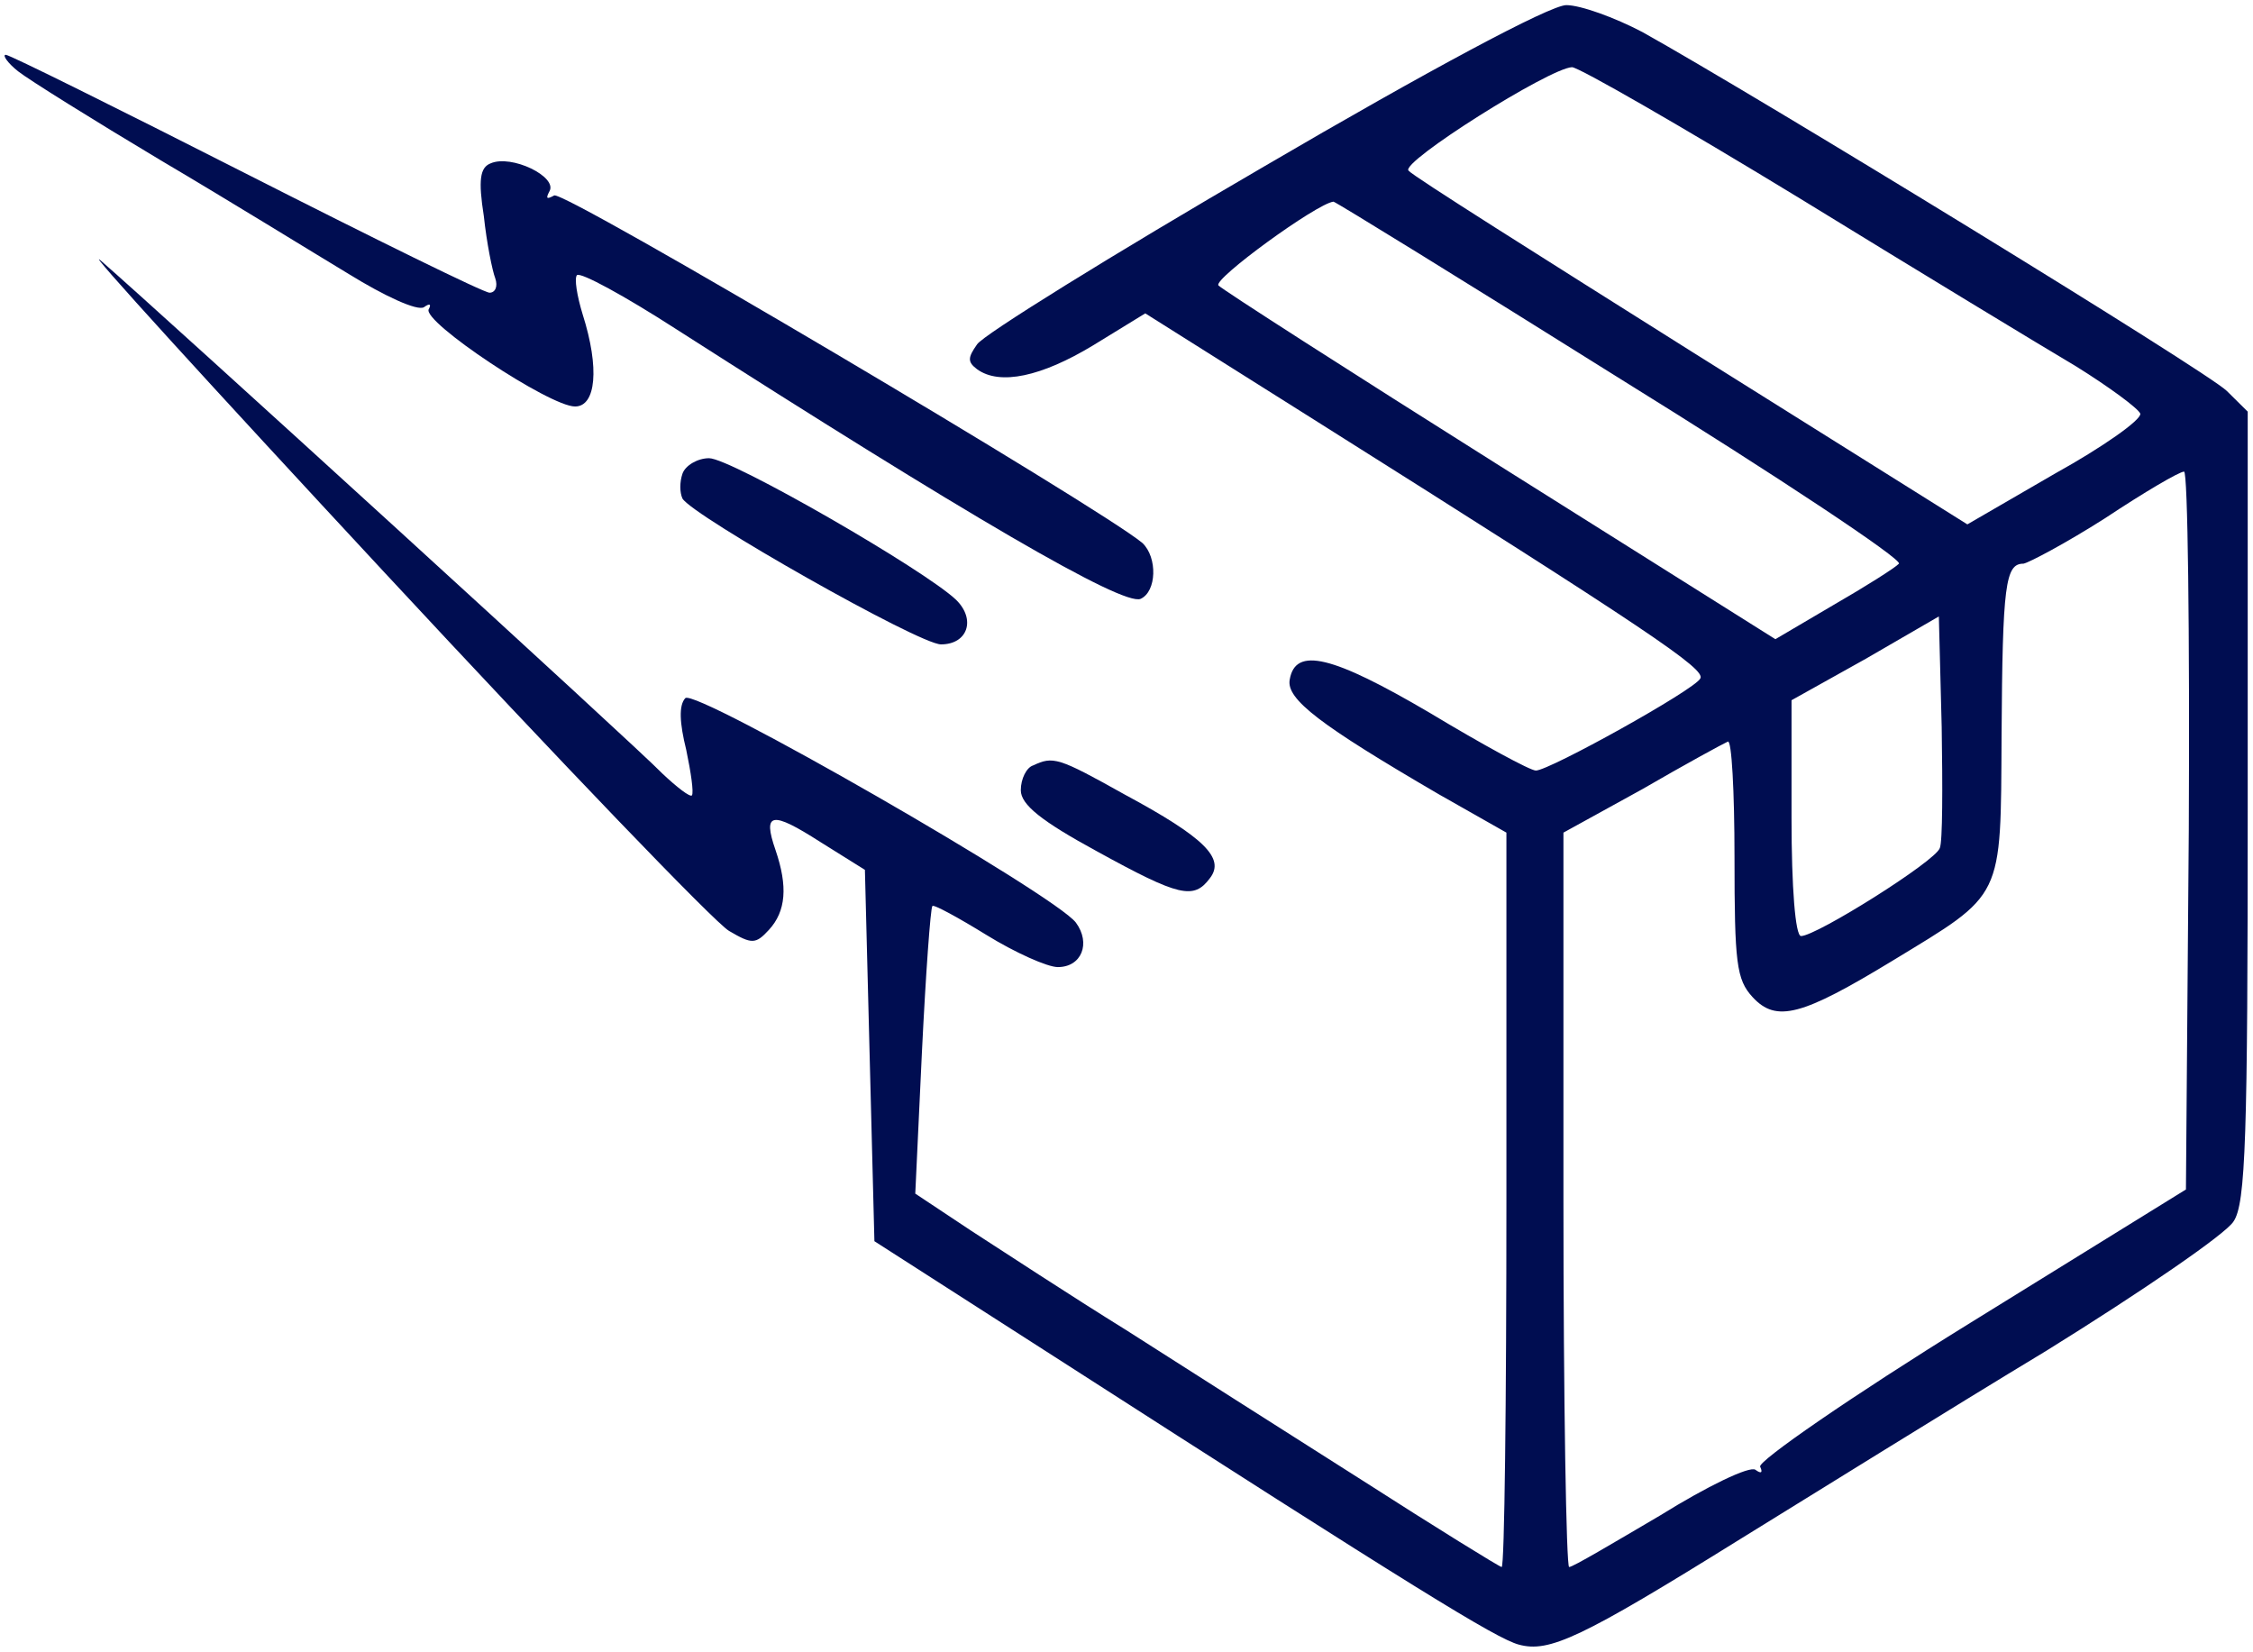 <svg width="251" height="184" viewBox="0 0 251 184" fill="none" xmlns="http://www.w3.org/2000/svg">
<path d="M140.826 18.547C123.991 28.341 109.486 37.329 108.851 38.366C107.792 39.864 107.792 40.325 108.851 41.131C111.392 42.975 116.05 41.938 121.768 38.481L127.591 34.909L146.438 46.778C183.919 70.4 190.06 74.548 189.425 75.585C188.79 76.852 172.59 85.84 171.108 85.84C170.472 85.84 165.178 82.96 159.249 79.388C148.45 73.05 144.32 72.013 143.685 75.7C143.261 77.889 147.073 80.77 160.308 88.491L167.825 92.754V133.66C167.825 156.13 167.614 174.567 167.296 174.567C167.084 174.567 159.99 170.188 151.732 164.887C143.367 159.587 131.615 152.097 125.474 148.179C119.333 144.377 111.603 139.307 108.215 137.117L101.968 132.969L102.71 117.183C103.133 108.54 103.663 101.166 103.874 100.935C103.98 100.705 106.733 102.203 109.909 104.162C113.086 106.121 116.686 107.734 117.85 107.734C120.497 107.734 121.556 105.084 119.862 102.779C117.533 99.668 77.404 76.622 76.346 77.774C75.605 78.581 75.71 80.54 76.451 83.536C76.981 86.071 77.299 88.26 77.087 88.606C76.875 88.836 75.393 87.684 73.805 86.186C70.946 83.19 18.112 35.024 11.23 29.032C9.112 27.189 23.406 42.86 42.888 63.831C62.37 84.803 79.628 102.779 81.216 103.701C83.757 105.199 84.181 105.199 85.663 103.586C87.569 101.511 87.781 98.746 86.404 94.713C84.922 90.449 85.981 90.334 91.38 93.791L96.357 96.902L96.886 117.644L97.416 138.27L117.533 151.175C157.873 177.102 166.661 182.518 169.202 183.209C172.59 184.131 176.084 182.518 193.872 171.456C201.919 166.501 217.271 156.937 227.965 150.484C238.553 143.916 247.976 137.463 248.823 136.08C250.2 134.121 250.411 126.516 250.411 89.873V45.856L248.082 43.551C245.859 41.362 195.778 10.711 182.966 3.567C179.896 1.953 176.084 0.571 174.496 0.571C172.696 0.571 159.143 7.83 140.826 18.547ZM200.542 22.119C213.671 30.185 227.541 38.596 231.247 40.786C234.953 43.09 238.235 45.51 238.447 46.086C238.553 46.778 234.318 49.774 228.918 52.77L219.177 58.416L188.472 39.172C171.637 28.571 157.343 19.584 156.92 19.007C155.967 18.086 172.59 7.6 175.131 7.484C175.872 7.484 187.307 14.053 200.542 22.119ZM180.637 42.284C198.107 53.115 211.977 62.334 211.554 62.794C211.13 63.255 207.848 65.329 204.248 67.404L197.789 71.206L167.19 51.963C150.355 41.362 136.167 32.259 135.744 31.798C135.109 31.107 146.65 22.695 148.555 22.464C148.767 22.464 163.167 31.337 180.637 42.284ZM243.847 92.408L243.529 132.508L219.495 147.373C206.26 155.554 195.778 162.813 196.095 163.389C196.413 164.081 196.201 164.196 195.566 163.735C194.931 163.274 190.166 165.579 184.978 168.805C179.684 171.916 175.237 174.567 174.813 174.567C174.496 174.567 174.178 156.13 174.178 133.66V92.754L182.966 87.914C187.731 85.149 191.966 82.844 192.495 82.614C192.919 82.383 193.236 88.145 193.236 95.519C193.236 107.273 193.448 109.117 195.248 111.075C197.895 113.956 200.754 113.15 210.812 107.042C223.306 99.437 222.883 100.359 222.989 81.922C223.094 65.099 223.412 62.794 225.424 62.794C226.059 62.679 230.188 60.49 234.529 57.724C238.871 54.844 242.788 52.539 243.317 52.539C243.741 52.424 243.953 70.4 243.847 92.408ZM216.106 94.483C215.577 95.98 202.342 104.277 200.648 104.277C200.013 104.277 199.589 98.861 199.589 91.141V78.005L207.848 73.395L216.001 68.671L216.318 81.001C216.424 87.684 216.424 93.791 216.106 94.483Z" fill="#000D51"/>
<path d="M2.022 7.948C3.187 8.87 10.386 13.364 17.904 17.858C25.527 22.352 34.845 28.113 38.868 30.533C42.786 32.953 46.491 34.681 47.233 34.221C47.868 33.76 48.08 33.875 47.762 34.451C47.021 35.834 61.209 45.283 64.067 45.283C66.397 45.283 66.82 41.019 64.914 35.027C64.279 32.953 63.962 30.994 64.279 30.648C64.703 30.303 69.573 32.953 75.291 36.64C107.69 57.382 125.054 67.522 127.066 66.715C128.866 65.909 128.971 62.106 127.277 60.493C122.619 56.575 62.691 21.084 61.738 21.776C60.891 22.237 60.785 22.122 61.209 21.315C62.161 19.702 56.973 17.167 54.644 18.204C53.479 18.665 53.268 20.047 53.903 24.08C54.221 27.076 54.856 30.188 55.173 30.994C55.491 31.916 55.173 32.607 54.538 32.607C53.903 32.607 41.727 26.615 27.433 19.356C13.139 12.097 1.069 6.105 0.646 6.105C0.222 6.105 0.857 7.027 2.022 7.948Z" fill="#000D51"/>
<path d="M76.031 52.772C75.714 53.694 75.714 54.846 76.031 55.538C77.196 57.497 102.395 71.785 104.831 71.785C107.795 71.785 108.748 69.02 106.525 66.83C103.031 63.489 81.431 51.044 78.996 51.044C77.725 51.044 76.349 51.85 76.031 52.772Z" fill="#000D51"/>
<path d="M115.101 85.267C114.36 85.497 113.725 86.765 113.725 88.032C113.725 89.646 116.054 91.489 122.195 94.831C131.406 99.901 132.995 100.247 134.795 97.827C136.489 95.638 134.265 93.333 125.265 88.493C117.854 84.345 117.325 84.23 115.101 85.267Z" fill="#000D51"/>
</svg>
